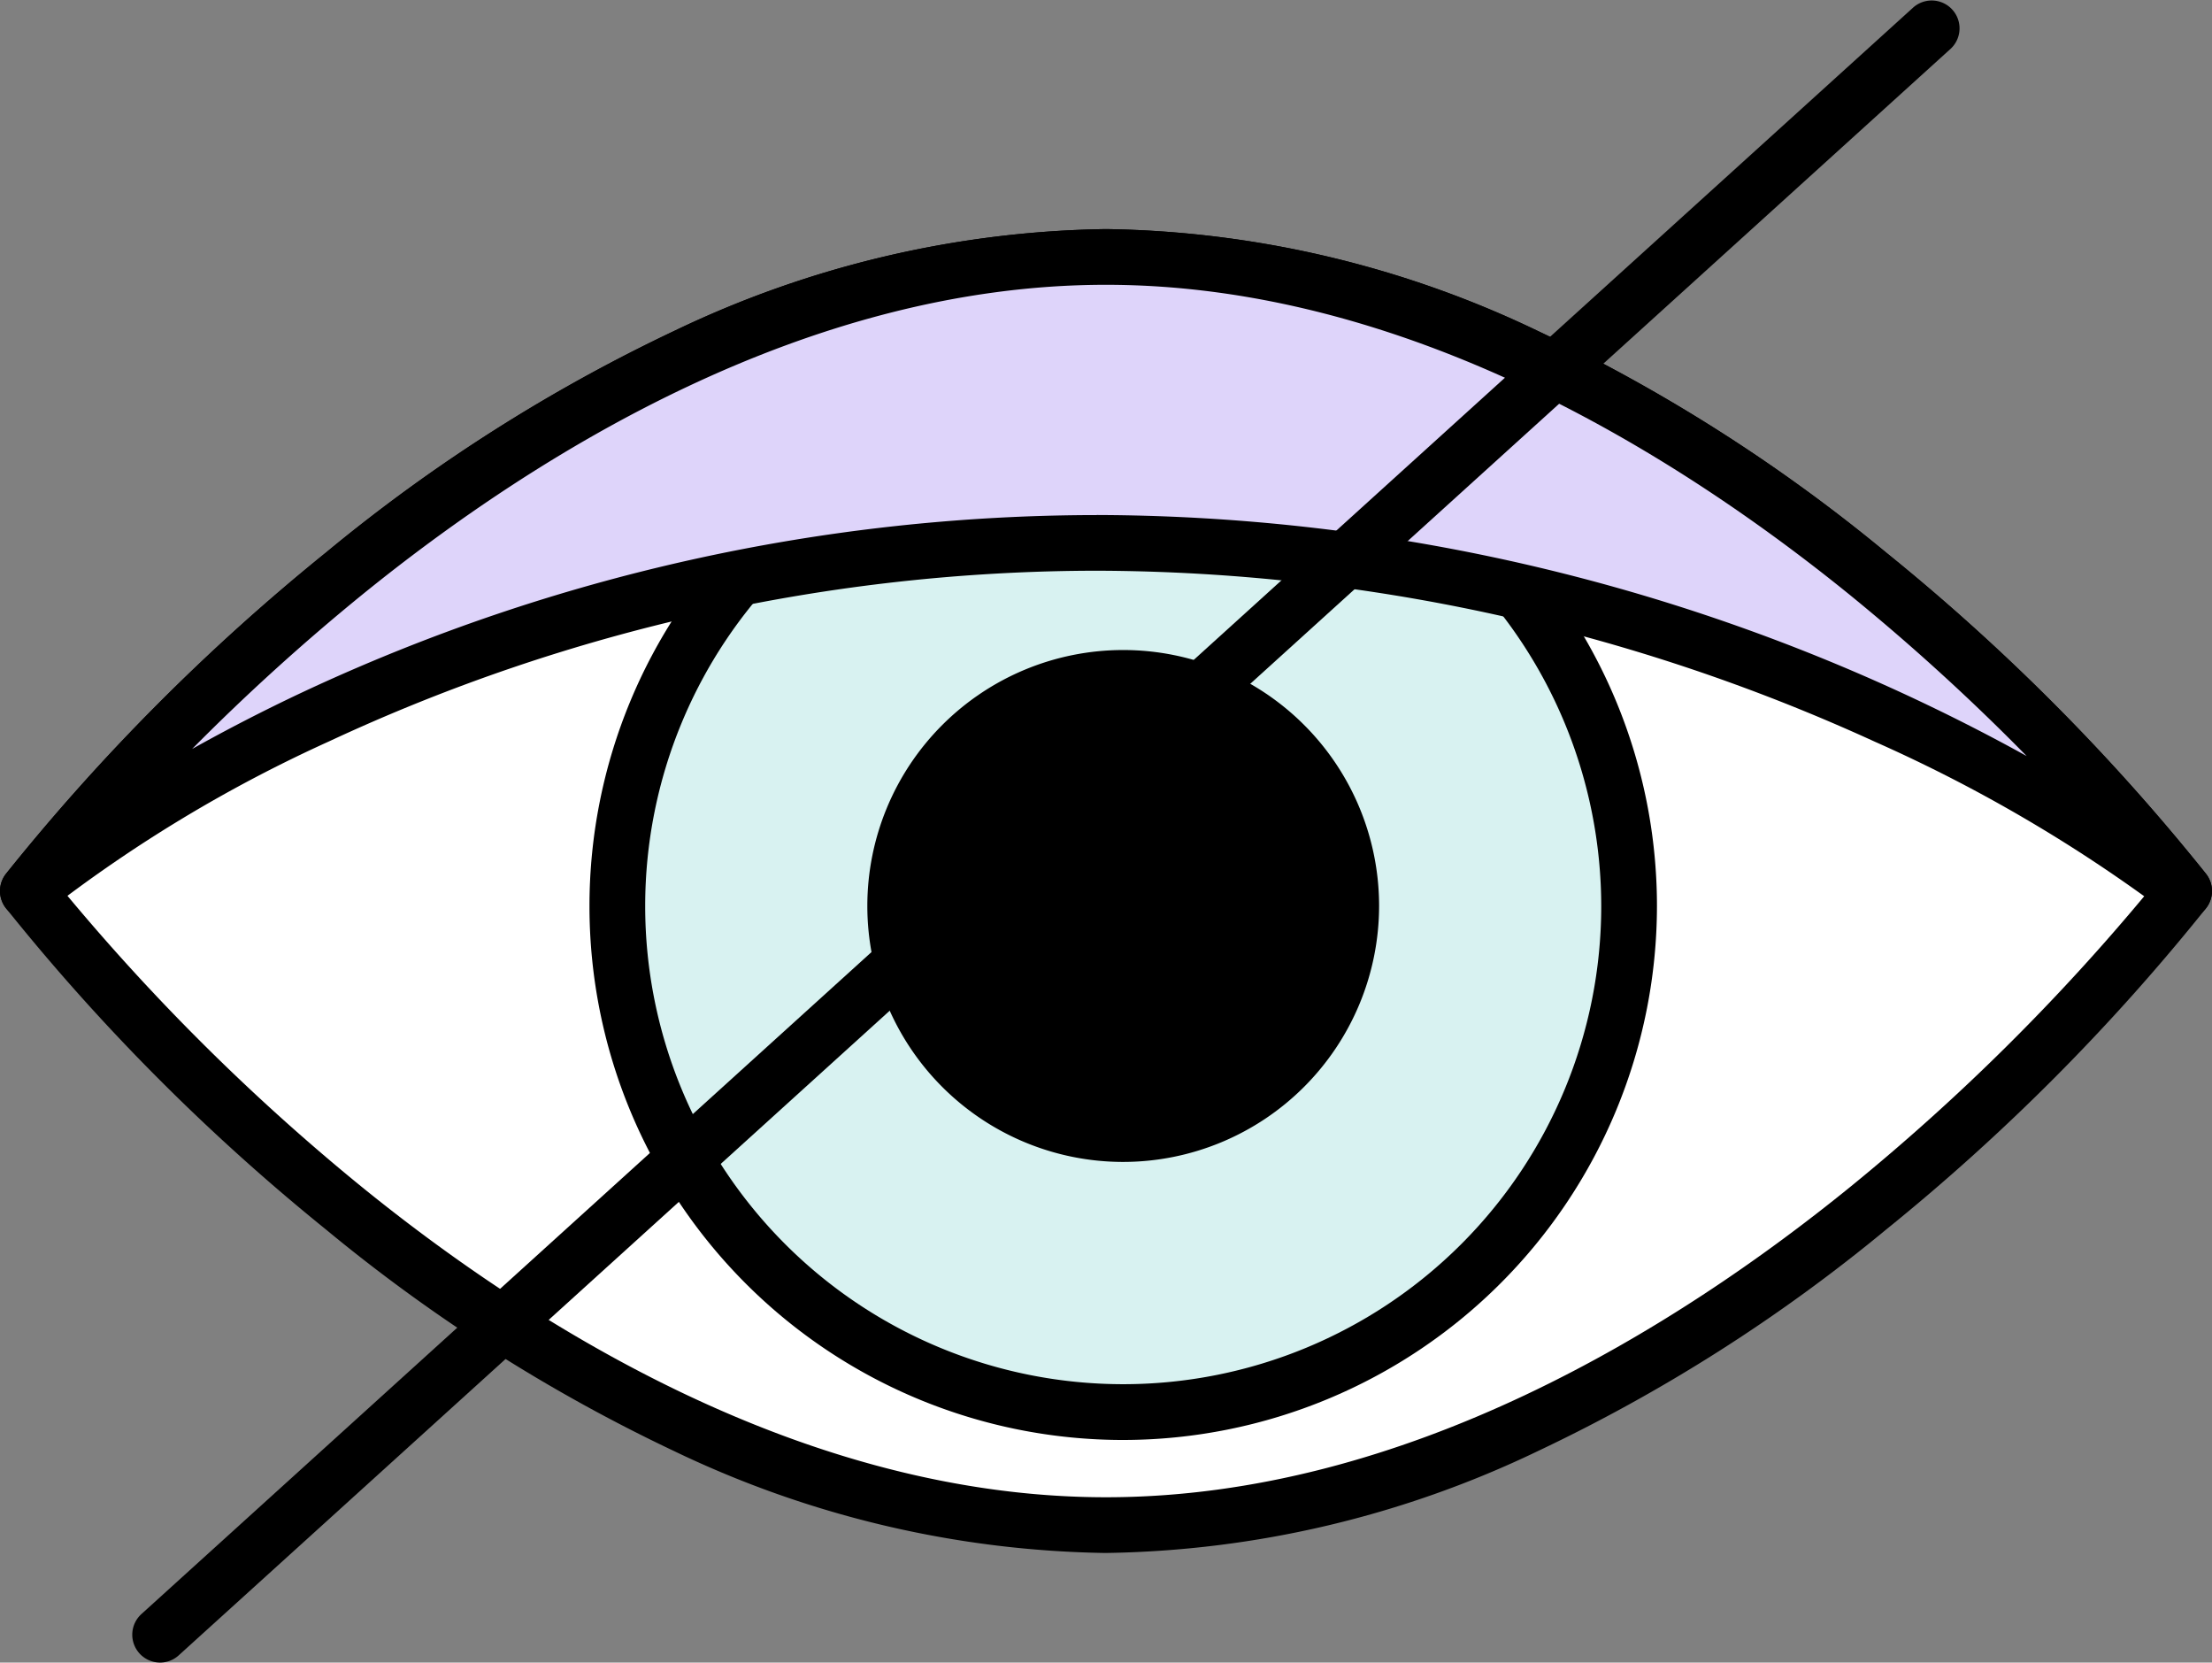 <svg id="wzrok" xmlns="http://www.w3.org/2000/svg" xmlns:xlink="http://www.w3.org/1999/xlink" width="106.467" height="80" viewBox="0 0 106.467 80">
  <rect x="0" y="0" width="106.467" height="80" fill="#808080" stroke="none"/>
  <defs>
    <clipPath id="clip-path">
      <rect id="Rectangle_651" data-name="Rectangle 651" width="106.467" height="80" fill="none"/>
    </clipPath>
  </defs>
  <g id="Group_1271" data-name="Group 1271" clip-path="url(#clip-path)">
    <path id="Path_207" data-name="Path 207" d="M108.709,75.913s-23.232,30.511-51.892,30.511S4.924,75.913,4.924,75.913,28.158,45.4,56.817,45.4s51.892,30.511,51.892,30.511" transform="translate(-3.583 -33.038)" fill="#fff"/>
    <path id="Path_208" data-name="Path 208" d="M53.234,104.181a49.634,49.634,0,0,1-20.76-4.89A79.991,79.991,0,0,1,15.7,88.625,101.163,101.163,0,0,1,.275,73.141a1.341,1.341,0,0,1,0-1.625A101.163,101.163,0,0,1,15.7,56.033,79.99,79.99,0,0,1,32.474,45.367a49.629,49.629,0,0,1,20.76-4.89,49.628,49.628,0,0,1,20.76,4.89A79.991,79.991,0,0,1,90.773,56.033a101.174,101.174,0,0,1,15.42,15.484,1.341,1.341,0,0,1,0,1.625,101.174,101.174,0,0,1-15.42,15.484A79.992,79.992,0,0,1,73.994,99.29a49.633,49.633,0,0,1-20.76,4.89M3.056,72.329A103.448,103.448,0,0,0,17.434,86.583c8.389,6.8,21.409,14.916,35.8,14.916,14.411,0,27.448-8.133,35.848-14.955a103.2,103.2,0,0,0,14.33-14.214A103.4,103.4,0,0,0,89.034,58.075c-8.388-6.8-21.408-14.916-35.8-14.916s-27.411,8.111-35.8,14.916A103.45,103.45,0,0,0,3.056,72.329" transform="translate(0 -29.454)"/>
    <path id="Path_209" data-name="Path 209" d="M157.806,95.035a24.349,24.349,0,1,1-24.349-24.349,24.349,24.349,0,0,1,24.349,24.349" transform="translate(-79.395 -51.437)" fill="#d8f2f1"/>
    <path id="Path_210" data-name="Path 210" d="M129.873,117.142a25.69,25.69,0,1,1,25.69-25.69,25.719,25.719,0,0,1-25.69,25.69m0-48.7a23.008,23.008,0,1,0,23.008,23.008,23.034,23.034,0,0,0-23.008-23.008" transform="translate(-75.811 -47.853)"/>
    <path id="Path_211" data-name="Path 211" d="M180.168,130.772A10.975,10.975,0,1,1,169.193,119.8a10.975,10.975,0,0,1,10.975,10.975" transform="translate(-115.131 -87.173)"/>
    <path id="Path_212" data-name="Path 212" d="M165.61,139.5a12.316,12.316,0,1,1,12.316-12.316A12.33,12.33,0,0,1,165.61,139.5m0-21.95a9.634,9.634,0,1,0,9.634,9.634,9.645,9.645,0,0,0-9.634-9.634" transform="translate(-111.548 -83.59)"/>
    <path id="Path_213" data-name="Path 213" d="M108.709,75.913S88.1,59.159,56.4,59.159,4.924,75.913,4.924,75.913,28.158,45.4,56.817,45.4s51.892,30.511,51.892,30.511" transform="translate(-3.583 -33.038)" fill="#ded4fa"/>
    <path id="Path_214" data-name="Path 214" d="M105.126,73.67a1.336,1.336,0,0,1-.845-.3,72.339,72.339,0,0,0-14.069-8.239,90.575,90.575,0,0,0-37.4-8.215A87.636,87.636,0,0,0,15.85,65.123,67.615,67.615,0,0,0,2.208,73.352,1.341,1.341,0,0,1,.275,71.516,101.149,101.149,0,0,1,15.7,56.033,79.99,79.99,0,0,1,32.475,45.367a49.629,49.629,0,0,1,20.76-4.89,49.626,49.626,0,0,1,20.76,4.89A79.981,79.981,0,0,1,90.773,56.033a101.135,101.135,0,0,1,15.42,15.484,1.341,1.341,0,0,1-1.067,2.153M52.814,54.235a93.269,93.269,0,0,1,38.6,8.5c2.3,1.057,4.351,2.112,6.134,3.1a103.47,103.47,0,0,0-8.519-7.761c-8.388-6.8-21.408-14.916-35.8-14.916s-27.411,8.111-35.8,14.916a103.2,103.2,0,0,0-8.181,7.419c1.587-.888,3.378-1.821,5.366-2.755a90.326,90.326,0,0,1,38.2-8.5" transform="translate(-0.001 -29.454)"/>
    <path id="Path_215" data-name="Path 215" d="M24.714,80a1.341,1.341,0,0,1-.9-2.334L109.109.348a1.341,1.341,0,0,1,1.8,1.987l-85.3,77.318a1.336,1.336,0,0,1-.9.347" transform="translate(-17.008 0)"/>
  </g>
</svg>
